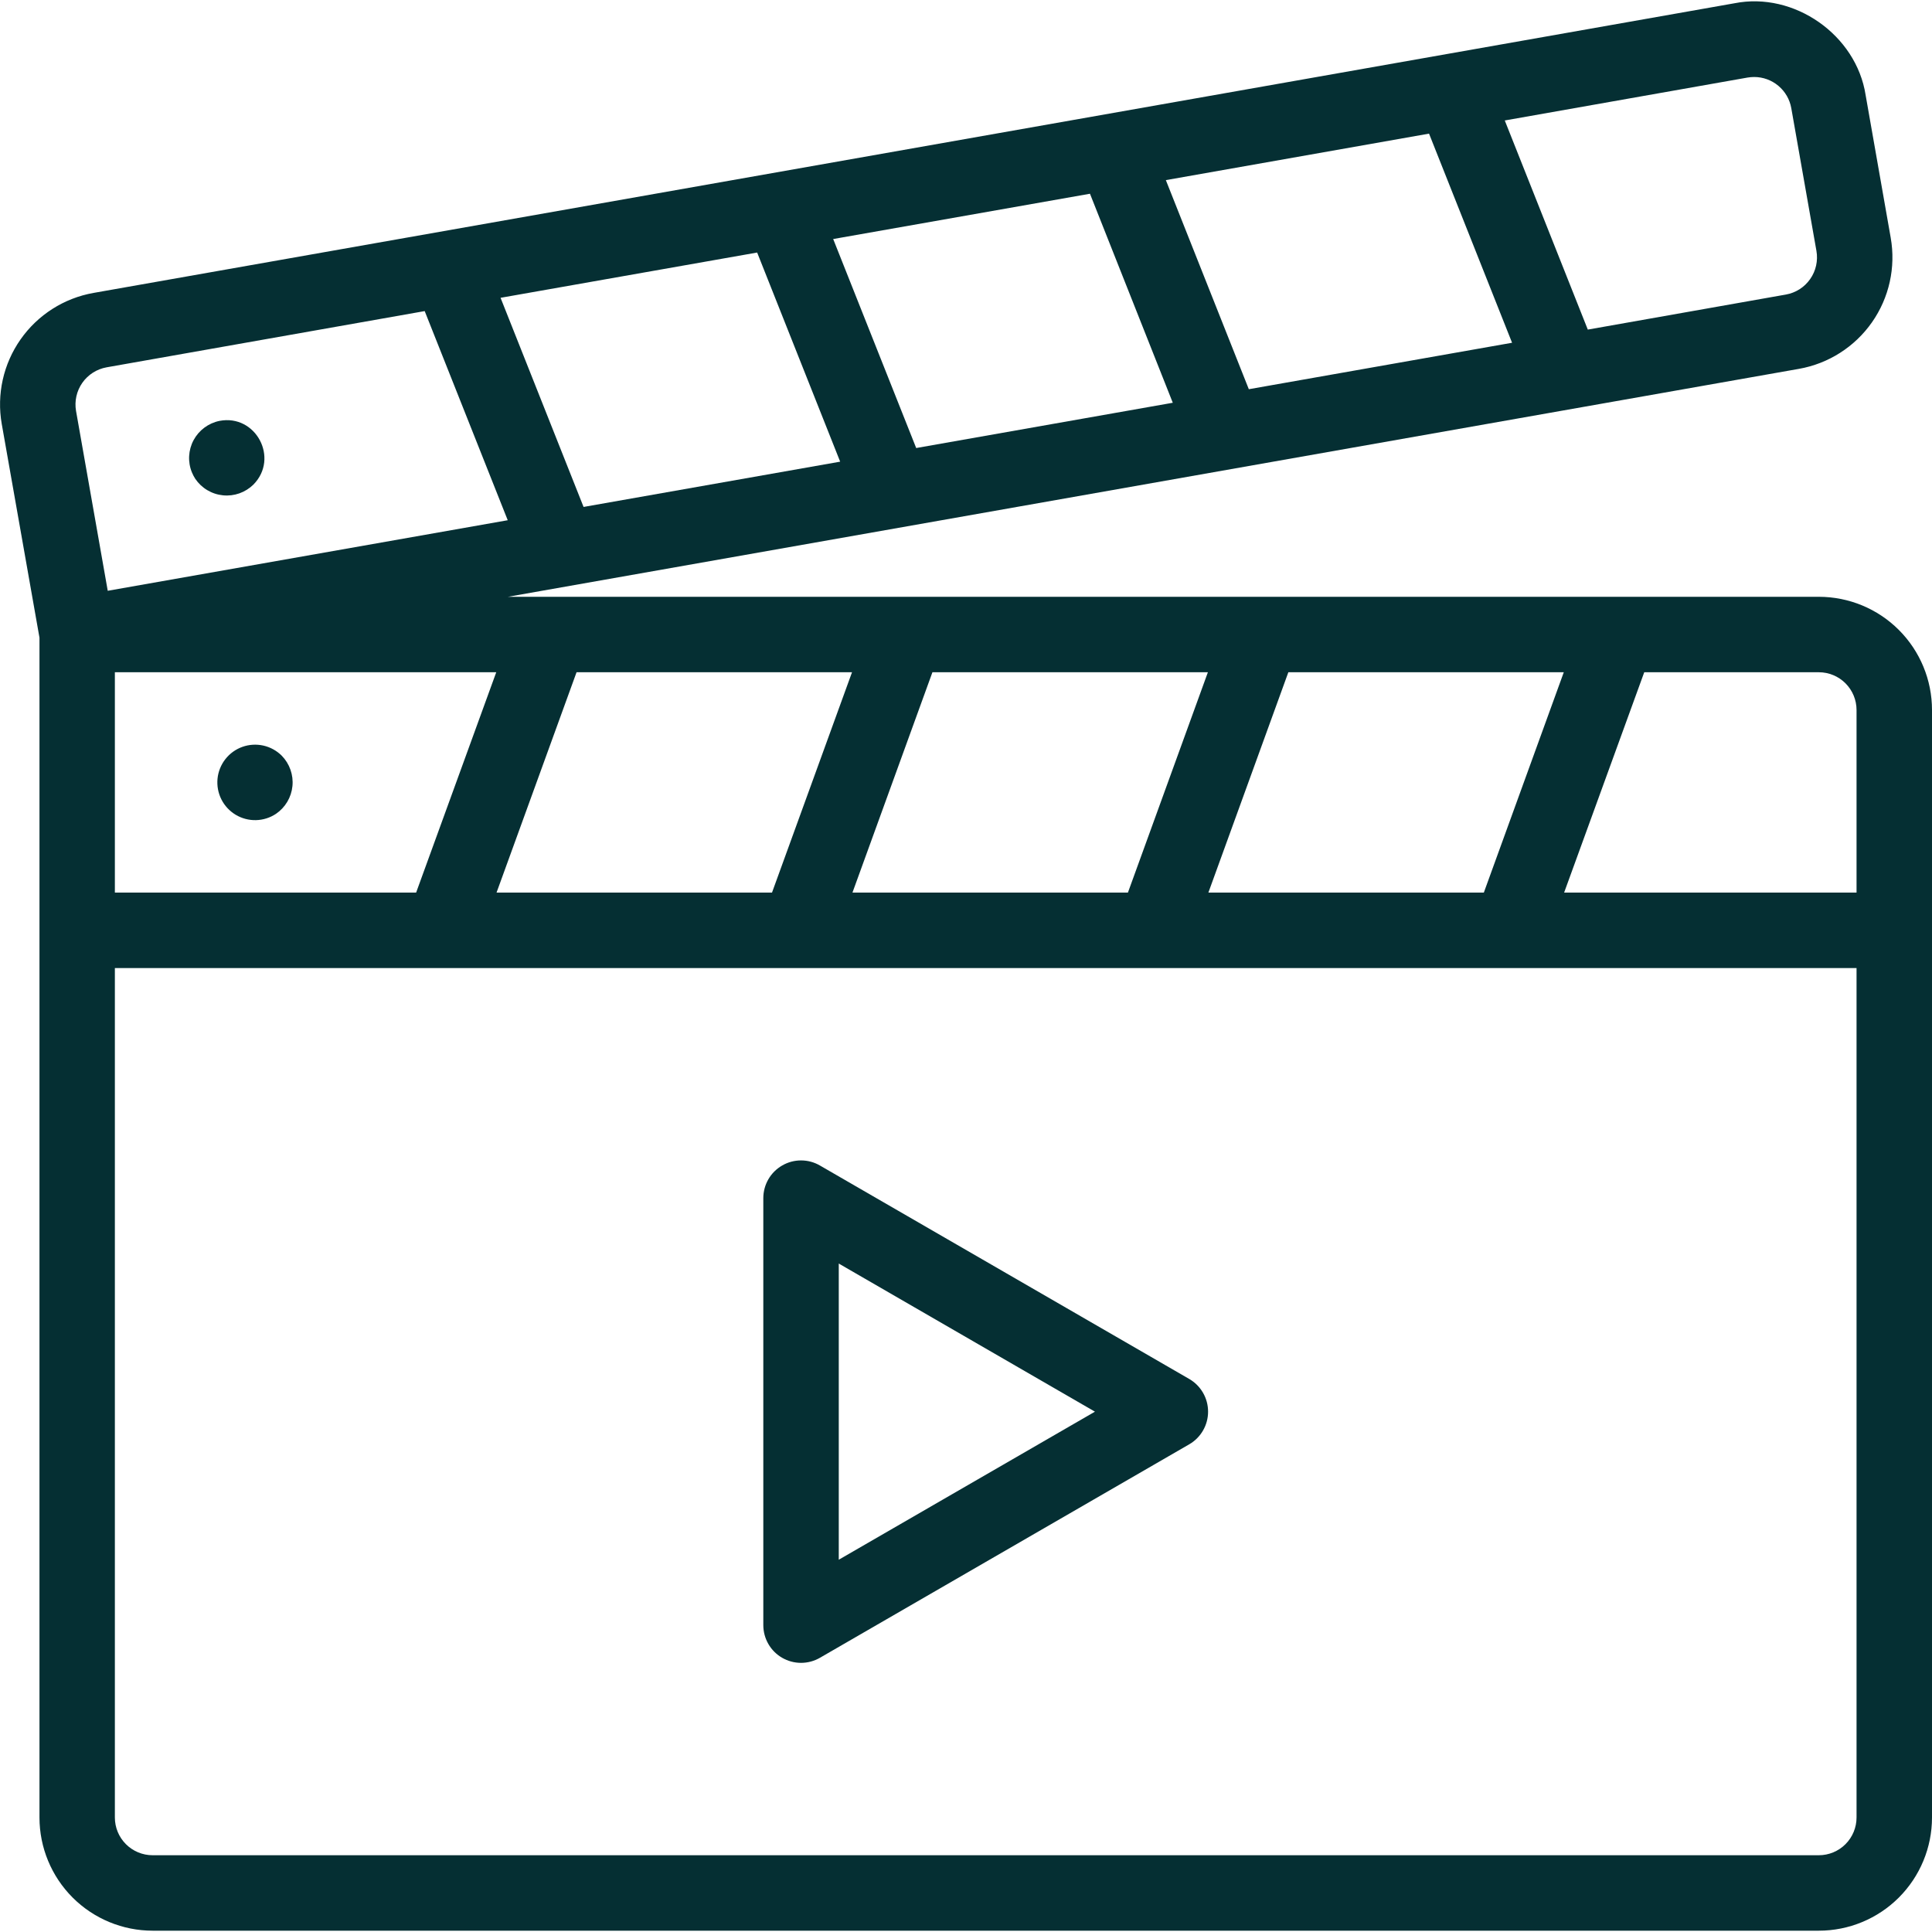 <svg width="90" height="90" viewBox="0 0 90 90" fill="none" xmlns="http://www.w3.org/2000/svg">
<g id="video-editing_8242575 1" clip-path="url(#clip0_296_7137)">
<g id="Layer 2">
<g id="33 - Video Editing">
<path id="Vector" d="M55.4 64.238L38.194 54.293C37.927 54.138 37.624 54.057 37.315 54.057C37.007 54.057 36.704 54.138 36.437 54.293C36.169 54.447 35.947 54.669 35.793 54.936C35.639 55.203 35.558 55.506 35.558 55.815V75.704C35.558 76.013 35.639 76.316 35.793 76.583C35.947 76.851 36.169 77.073 36.437 77.227C36.704 77.381 37.007 77.462 37.315 77.462C37.624 77.462 37.927 77.381 38.194 77.227L55.4 67.281C55.667 67.127 55.888 66.905 56.042 66.638C56.196 66.371 56.277 66.068 56.277 65.76C56.277 65.451 56.196 65.149 56.042 64.882C55.888 64.615 55.667 64.393 55.4 64.238ZM39.073 72.658V58.861L51.007 65.761L39.073 72.658Z" fill="#052F33"/>
<path id="Vector_2" d="M84.727 27.801H23.66L83.8 17.183C85.177 16.94 86.401 16.16 87.203 15.015C88.005 13.87 88.319 12.454 88.077 11.077L86.908 4.429C86.474 1.627 83.579 -0.4 80.798 0.152L4.358 13.645C2.982 13.888 1.759 14.667 0.957 15.812C0.155 16.956 -0.16 18.372 0.081 19.748L1.839 29.706V84.666C1.839 86.064 2.395 87.406 3.383 88.395C4.372 89.384 5.714 89.939 7.112 89.939H84.727C86.125 89.939 87.467 89.384 88.456 88.395C89.445 87.406 90 86.064 90 84.666V33.074C90 31.675 89.445 30.334 88.456 29.345C87.467 28.356 86.125 27.801 84.727 27.801ZM86.485 33.074V41.58H72.863L76.595 31.316H84.727C85.193 31.316 85.64 31.501 85.97 31.831C86.299 32.161 86.485 32.608 86.485 33.074ZM5.351 41.58V31.316H23.117L19.385 41.58H5.351ZM26.858 31.316H39.69L35.963 41.58H23.131L26.858 31.316ZM43.436 31.316H56.268L52.543 41.58H39.711L43.436 31.316ZM60.016 31.316H72.847L69.123 41.58H56.291L60.016 31.316ZM54.633 18.762L42.68 20.871L38.813 11.135L50.775 9.025L54.633 18.762ZM54.31 8.391L66.57 6.225L70.438 15.967L58.175 18.131L54.31 8.391ZM39.138 21.506L27.185 23.615L23.318 13.873L35.271 11.764L39.138 21.506ZM81.408 3.613C81.51 3.596 81.614 3.587 81.717 3.587C82.13 3.587 82.529 3.733 82.845 3.999C83.161 4.264 83.374 4.632 83.445 5.039L84.616 11.685C84.656 11.912 84.651 12.146 84.601 12.371C84.552 12.596 84.458 12.81 84.325 12.999C84.193 13.188 84.025 13.35 83.83 13.474C83.635 13.598 83.418 13.682 83.191 13.722L73.966 15.354L70.098 5.612L81.408 3.613ZM4.968 17.111L19.784 14.492L23.652 24.234L5.019 27.521L3.542 19.143C3.463 18.685 3.568 18.214 3.835 17.833C4.102 17.452 4.51 17.192 4.968 17.111ZM84.727 86.424H7.109C6.643 86.424 6.196 86.239 5.866 85.909C5.536 85.579 5.351 85.132 5.351 84.666V45.096H86.485V84.666C86.485 85.132 86.299 85.579 85.97 85.909C85.64 86.239 85.193 86.424 84.727 86.424Z" fill="#052F33"/>
<path id="Vector_3" d="M13.126 35.204C12.89 34.969 12.593 34.805 12.268 34.732C11.943 34.66 11.604 34.68 11.291 34.792C10.977 34.904 10.702 35.103 10.497 35.366C10.292 35.628 10.166 35.943 10.133 36.275C10.101 36.606 10.163 36.94 10.312 37.237C10.462 37.535 10.693 37.783 10.978 37.955C11.264 38.126 11.592 38.213 11.925 38.205C12.258 38.197 12.582 38.094 12.858 37.91C13.072 37.764 13.252 37.572 13.384 37.349C13.516 37.126 13.598 36.877 13.623 36.619C13.649 36.361 13.617 36.101 13.531 35.857C13.445 35.612 13.307 35.39 13.126 35.204Z" fill="#052F33"/>
<path id="Vector_4" d="M8.939 22.003C8.982 22.109 9.036 22.211 9.098 22.307C9.244 22.522 9.435 22.702 9.658 22.834C9.881 22.967 10.13 23.049 10.389 23.074C10.647 23.1 10.907 23.068 11.152 22.982C11.396 22.895 11.619 22.756 11.804 22.575C13.018 21.344 11.916 19.28 10.222 19.607C9.968 19.659 9.728 19.767 9.52 19.922C9.312 20.077 9.14 20.276 9.018 20.504C8.895 20.733 8.825 20.986 8.811 21.245C8.797 21.504 8.841 21.763 8.939 22.003Z" fill="#052F33"/>
</g>
</g>
</g>
<defs>
<clipPath id="clip0_296_7137">
<rect width="90" height="90" fill="white"/>
</clipPath>
</defs>
</svg>
